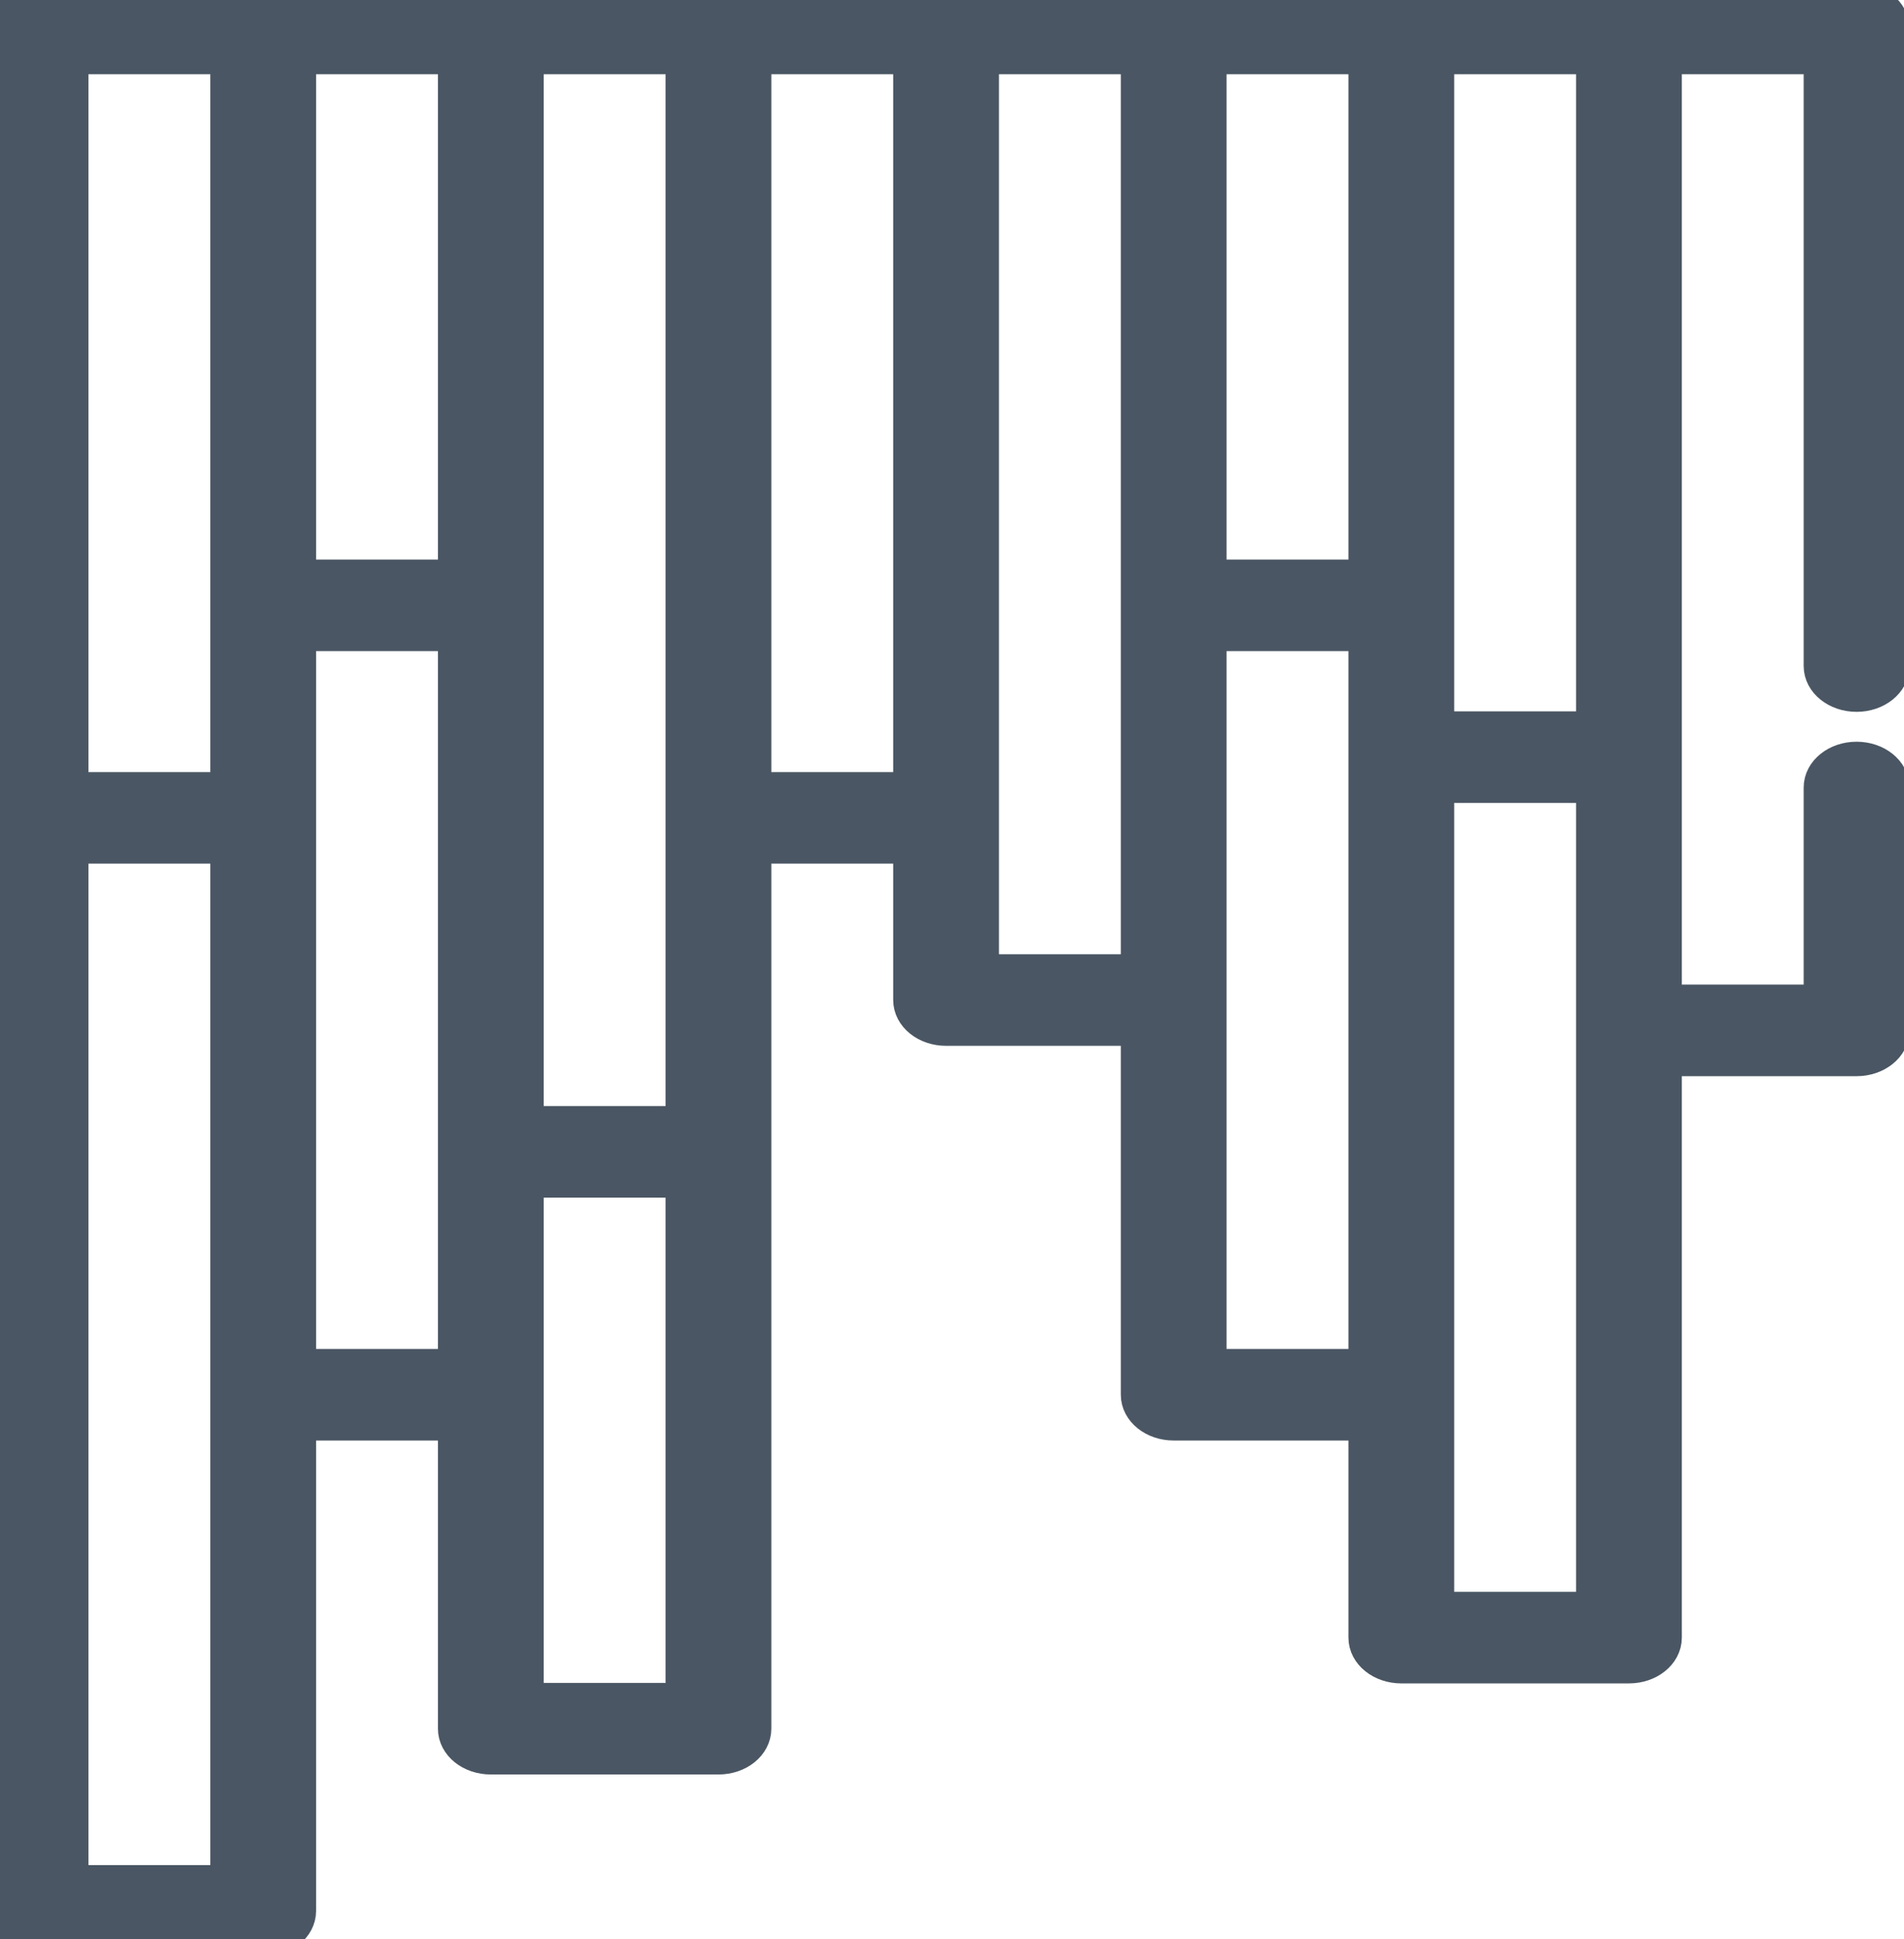 <svg width="110" height="112" viewBox="0 0 110 112" fill="none" xmlns="http://www.w3.org/2000/svg">
<g clip-path="url(#clip0_708_46)">
<g clip-path="url(#clip1_708_46)">
<path d="M107.26 40.11C108.396 40.11 109.315 39.373 109.315 38.466V1.644C109.315 0.736 108.396 0 107.26 0H2.055C0.92 0 0 0.736 0 1.644V110.356C0 111.264 0.92 112 2.055 112H15.206C16.34 112 17.261 111.264 17.261 110.356V82.192H26.301V99.835C26.301 100.744 27.221 101.479 28.356 101.479H41.507C42.642 101.479 43.562 100.744 43.562 99.835V48.877H52.602V57.753C52.602 58.661 53.522 59.398 54.658 59.398H65.753V80.548C65.753 81.456 66.673 82.192 67.808 82.192H78.904V94.575C78.904 95.484 79.823 96.219 80.959 96.219H94.109C95.245 96.219 96.165 95.484 96.165 94.575V61.151H107.26C108.396 61.151 109.315 60.414 109.315 59.507V45.48C109.315 44.572 108.396 43.835 107.26 43.835C106.125 43.835 105.205 44.572 105.205 45.48V57.863H96.165V3.288H105.205V38.466C105.205 39.373 106.125 40.11 107.26 40.11ZM92.054 42.082H83.014V3.288H92.054V42.082ZM78.904 33.315H69.863V3.288H78.904V33.315ZM39.452 47.233V64.876H30.411V3.288H39.452V47.233ZM26.301 33.315H17.261V3.288H26.301V33.315ZM4.11 3.288H13.151V45.589H4.11V3.288ZM13.151 108.712H4.11V48.877H13.151V108.712ZM17.261 78.904V36.603H26.301V78.904H17.261ZM39.452 98.191H30.411V68.165H39.452V98.191ZM43.562 45.589V3.288H52.602V45.589H43.562ZM56.713 56.109V3.288H65.753V56.109H56.713ZM69.863 78.904V36.603H78.904V78.904H69.863ZM92.054 92.931H83.014V45.37H92.054V92.931Z" fill="#4A5663" stroke="#4A5663" stroke-width="2"/>
</g>
</g>
<defs>
<clipPath id="clip0_708_46">
<rect width="110" height="112" fill="white"/>
</clipPath>
<clipPath id="clip1_708_46">
<rect width="140" height="112" fill="white"/>
</clipPath>
</defs>
</svg>
